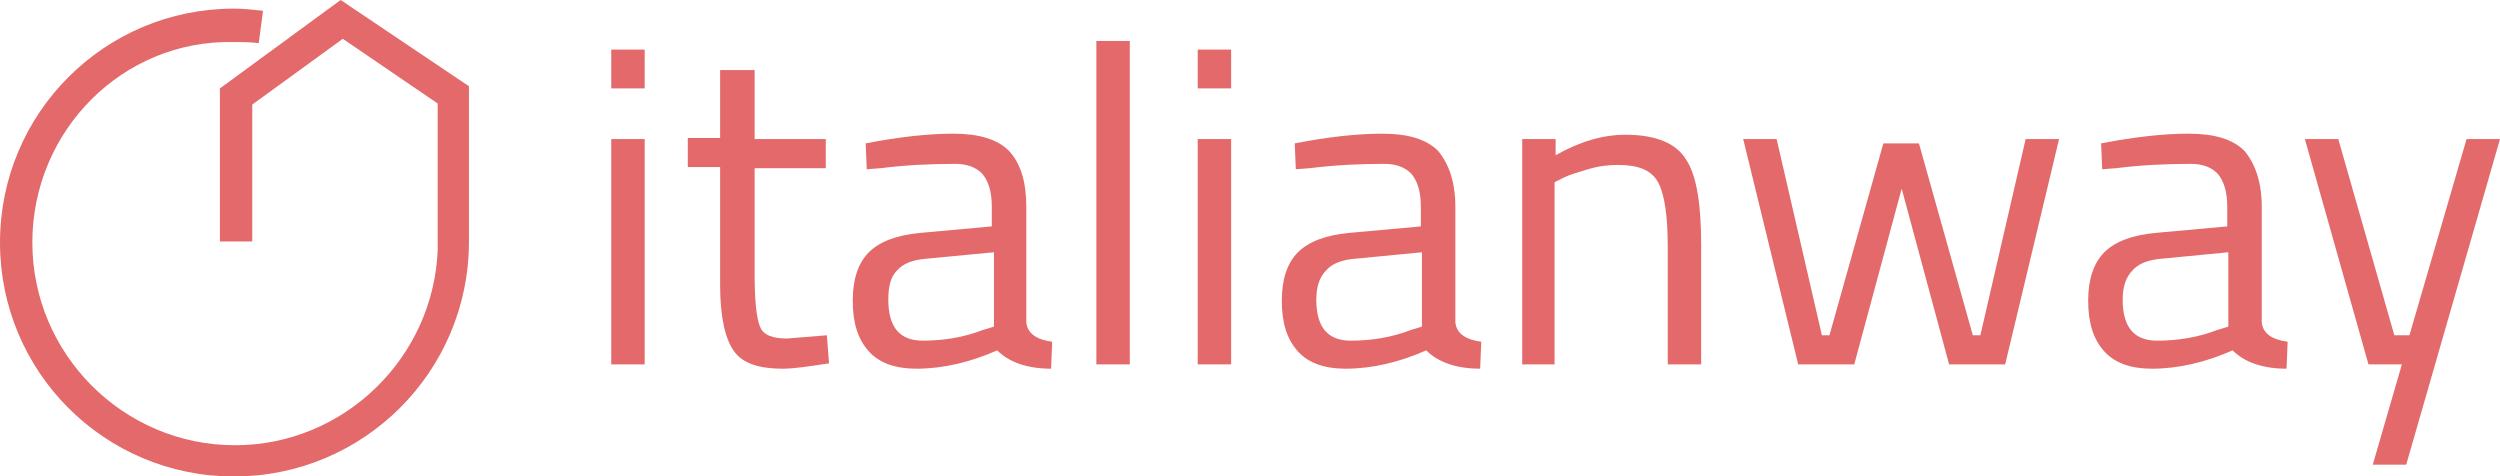<svg xmlns="http://www.w3.org/2000/svg" xmlns:xlink="http://www.w3.org/1999/xlink" id="Livello_1" x="0px" y="0px" viewBox="0 0 231.9 44.2" style="enable-background:new 0 0 231.9 44.2;" xml:space="preserve"><style type="text/css">	.st0{fill:#E3696A;}</style><g>	<g>		<path class="st0" d="M21.7,44.2C9.7,44.2,0,34.5,0,22.5S9.7,0.8,21.7,0.8c0.9,0,1.8,0.1,2.7,0.2L24,4c-0.8-0.1-1.6-0.1-2.4-0.1   C11.4,3.7,3,12.1,3,22.5c0,10.3,8.4,18.8,18.8,18.8c10.1,0,18.4-8.1,18.8-18.1v-0.6v-13l-8.8-6l-8.4,6.1v12.7h-3V8.2L31.6,0   l11.9,8v14.4C43.5,34.5,33.7,44.2,21.7,44.2"></path>	</g>	<g>		<path class="st0" d="M56.7,8.2V4.6h3.1v3.6H56.7z M56.7,33.8V12.9h3.1v20.9H56.7z"></path>		<path class="st0" d="M76.6,15.6H70v10c0,2.4,0.2,4,0.5,4.7c0.3,0.8,1.2,1.1,2.5,1.1l3.7-0.3l0.2,2.6c-1.9,0.3-3.3,0.5-4.3,0.5   c-2.2,0-3.7-0.5-4.5-1.6c-0.8-1.1-1.3-3.1-1.3-6.1v-11h-3v-2.7h3V6.5H70v6.4h6.6V15.6z"></path>		<path class="st0" d="M95.2,19.2v10.7c0.1,1,0.9,1.6,2.4,1.8l-0.1,2.5c-2.2,0-3.9-0.6-5-1.7c-2.5,1.1-5,1.7-7.5,1.7   c-1.9,0-3.4-0.5-4.4-1.6c-1-1.1-1.5-2.6-1.5-4.7c0-2,0.5-3.5,1.5-4.5s2.6-1.6,4.8-1.8L92,21v-1.8c0-1.4-0.3-2.4-0.9-3.1   c-0.6-0.6-1.4-0.9-2.5-0.9c-2.2,0-4.5,0.1-6.9,0.4l-1.3,0.1l-0.1-2.4c3.1-0.6,5.8-0.9,8.1-0.9c2.4,0,4.1,0.5,5.2,1.6   C94.7,15.2,95.2,16.9,95.2,19.2z M82.4,27.8c0,2.6,1.1,3.8,3.2,3.8c1.9,0,3.8-0.3,5.6-1l1-0.3v-6.9L85.9,24   c-1.3,0.1-2.2,0.5-2.7,1.1C82.6,25.7,82.4,26.6,82.4,27.8z"></path>		<path class="st0" d="M101.7,33.8v-30h3.1v30H101.7z"></path>		<path class="st0" d="M111.1,8.2V4.6h3.1v3.6H111.1z M111.1,33.8V12.9h3.1v20.9H111.1z"></path>		<path class="st0" d="M135,19.2v10.7c0.1,1,0.9,1.6,2.4,1.8l-0.1,2.5c-2.2,0-3.9-0.6-5-1.7c-2.5,1.1-5,1.7-7.5,1.7   c-1.9,0-3.4-0.5-4.4-1.6c-1-1.1-1.5-2.6-1.5-4.7c0-2,0.5-3.5,1.5-4.5s2.6-1.6,4.8-1.8l6.6-0.6v-1.8c0-1.4-0.3-2.4-0.9-3.1   c-0.6-0.6-1.4-0.9-2.5-0.9c-2.2,0-4.5,0.1-6.9,0.4l-1.3,0.1l-0.1-2.4c3.1-0.6,5.8-0.9,8.1-0.9c2.4,0,4.1,0.5,5.2,1.6   C134.4,15.2,135,16.9,135,19.2z M122.1,27.8c0,2.6,1.1,3.8,3.2,3.8c1.9,0,3.8-0.3,5.6-1l1-0.3v-6.9l-6.2,0.6   c-1.3,0.1-2.2,0.5-2.7,1.1C122.4,25.7,122.1,26.6,122.1,27.8z"></path>		<path class="st0" d="M144.3,33.8h-3.1V12.9h3.1v1.5c2.3-1.3,4.4-1.9,6.5-1.9c2.8,0,4.7,0.8,5.6,2.3c1,1.5,1.4,4.2,1.4,8v11h-3.1   V22.9c0-2.9-0.3-4.9-0.9-6c-0.6-1.1-1.8-1.6-3.7-1.6c-0.9,0-1.8,0.1-2.8,0.4c-1,0.3-1.7,0.5-2.3,0.8l-0.8,0.4v16.9H144.3z"></path>		<path class="st0" d="M161.7,12.9h3.1l4.2,18.2h0.7l5-17.8h3.3l5,17.8h0.7l4.2-18.2h3.1l-5,20.9h-5.2l-4.4-16.3L172,33.8h-5.2   L161.7,12.9z"></path>		<path class="st0" d="M209.8,19.2v10.7c0.1,1,0.9,1.6,2.4,1.8l-0.1,2.5c-2.2,0-3.9-0.6-5-1.7c-2.5,1.1-5,1.7-7.5,1.7   c-1.9,0-3.4-0.5-4.4-1.6c-1-1.1-1.5-2.6-1.5-4.7c0-2,0.5-3.5,1.5-4.5s2.6-1.6,4.8-1.8l6.6-0.6v-1.8c0-1.4-0.3-2.4-0.9-3.1   c-0.6-0.6-1.4-0.9-2.5-0.9c-2.2,0-4.5,0.1-6.9,0.4l-1.3,0.1l-0.1-2.4c3.1-0.6,5.8-0.9,8.1-0.9c2.4,0,4.1,0.5,5.2,1.6   C209.2,15.2,209.8,16.9,209.8,19.2z M196.9,27.8c0,2.6,1.1,3.8,3.2,3.8c1.9,0,3.8-0.3,5.6-1l1-0.3v-6.9l-6.2,0.6   c-1.3,0.1-2.2,0.5-2.7,1.1C197.2,25.7,196.9,26.6,196.9,27.8z"></path>		<path class="st0" d="M213.8,12.9h3.1l5.2,18.2h1.4l5.3-18.2h3.1l-8.7,30.2h-3.1l2.7-9.3h-3.1L213.8,12.9z"></path>	</g></g></svg>